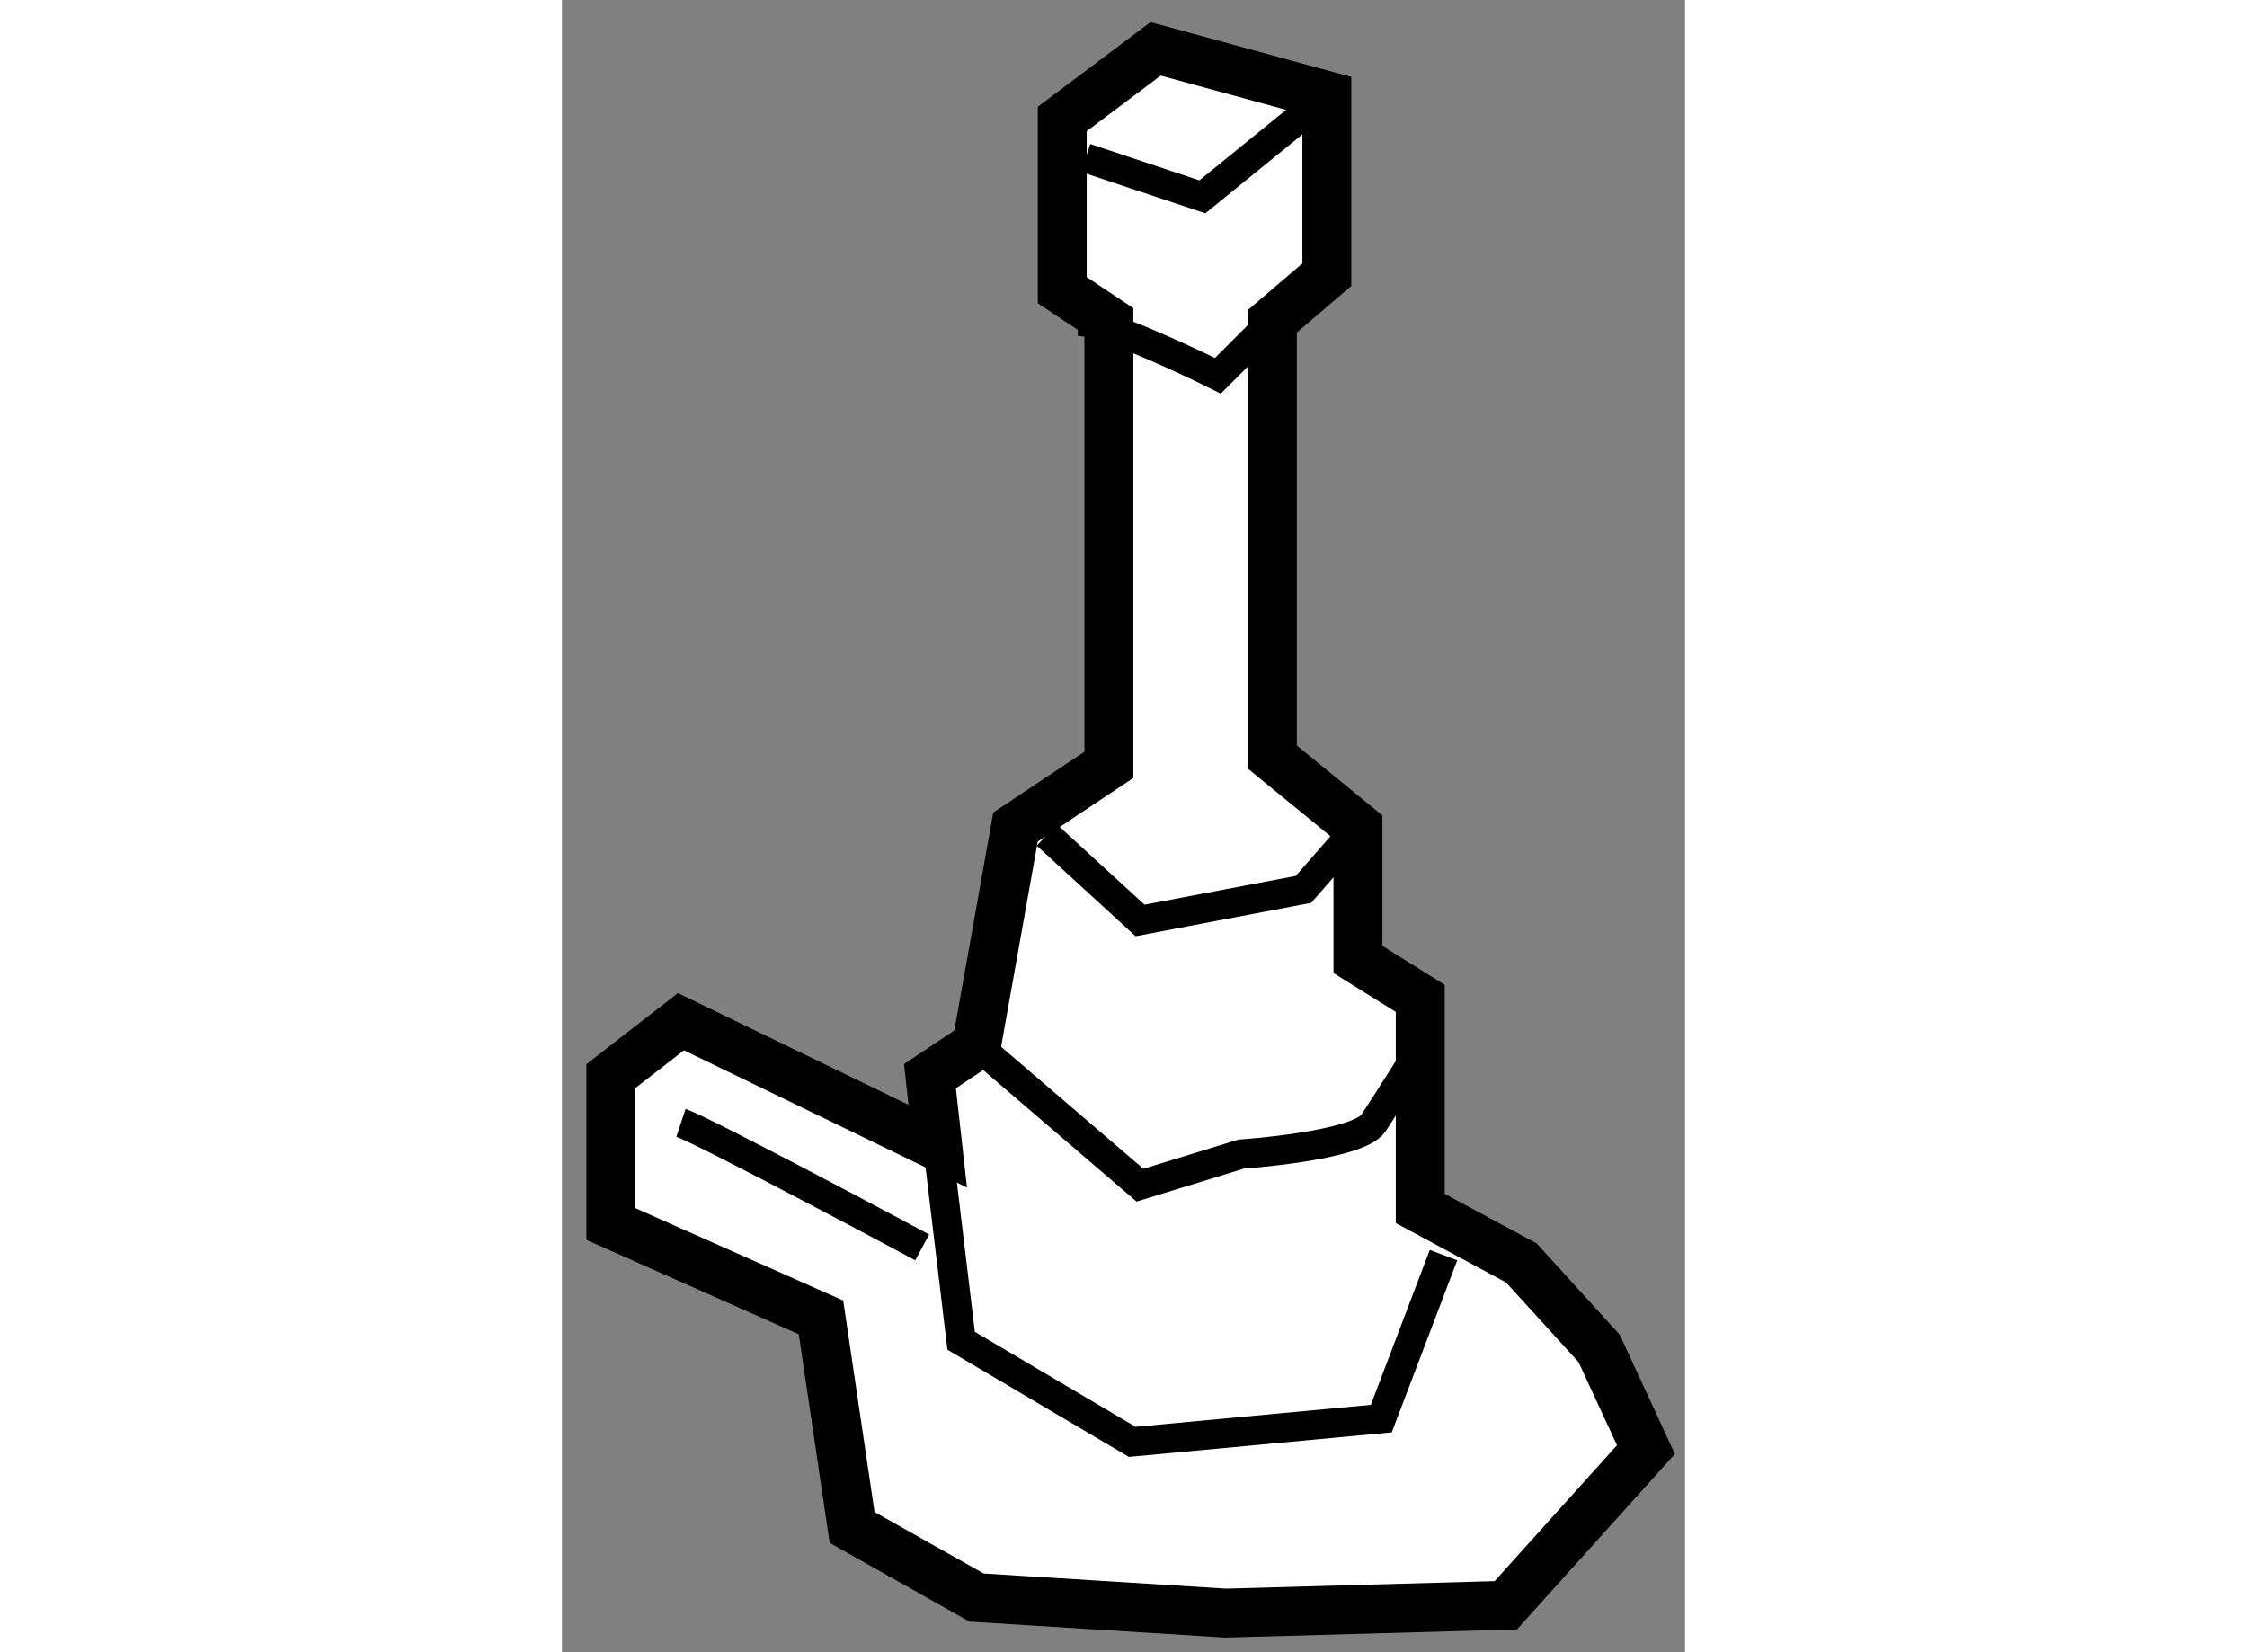 <?xml version="1.0" encoding="utf-8"?>
<!-- Generator: Adobe Illustrator 15.1.0, SVG Export Plug-In . SVG Version: 6.00 Build 0)  -->
<!DOCTYPE svg PUBLIC "-//W3C//DTD SVG 1.1//EN" "http://www.w3.org/Graphics/SVG/1.1/DTD/svg11.dtd">
<svg version="1.1" xmlns="http://www.w3.org/2000/svg" xmlns:xlink="http://www.w3.org/1999/xlink" x="0px" y="0px" width="244.8px"
	 height="180px" viewBox="63.756 117.658 11.485 16.896" enable-background="new 0 0 244.8 180" xml:space="preserve">
	
<rect x="63.756" y="117.658" width="11.485" height="16.896" fill="#808080" stroke="none"/>
	
<g><polygon fill="#FFFFFF" stroke="#000000" stroke-width="0.5" points="69.827,118.158 68.872,118.875 68.872,120.625 			69.349,120.943 69.349,125.48 68.394,126.116 67.996,128.345 67.519,128.663 67.599,129.379 64.973,128.106 64.256,128.663 			64.256,130.175 66.405,131.13 66.723,133.278 67.996,133.995 70.543,134.154 73.408,134.074 74.841,132.482 74.363,131.448 			73.567,130.573 72.533,130.016 72.533,127.867 71.896,127.47 71.896,126.116 71.021,125.4 71.021,120.943 71.578,120.467 			71.578,118.636 		"></polygon><polyline fill="none" stroke="#000000" stroke-width="0.3" points="68.713,126.196 69.668,127.071 71.339,126.753 71.896,126.116 					"></polyline><path fill="none" stroke="#000000" stroke-width="0.3" d="M67.996,128.345l1.671,1.433l1.035-0.318c0,0,1.193-0.08,1.353-0.318			c0.159-0.239,0.557-0.876,0.557-0.876"></path><polyline fill="none" stroke="#000000" stroke-width="0.3" points="67.599,129.379 67.838,131.369 69.588,132.403 72.135,132.165 			72.771,130.493 		"></polyline><path fill="none" stroke="#000000" stroke-width="0.3" d="M64.973,129.141c0.239,0.079,2.467,1.273,2.467,1.273"></path><polyline fill="none" stroke="#000000" stroke-width="0.3" points="69.111,119.273 70.305,119.671 71.578,118.636 		"></polyline><path fill="none" stroke="#000000" stroke-width="0.3" d="M69.031,120.943c0.318,0,1.433,0.558,1.433,0.558l0.557-0.558"></path></g>


</svg>